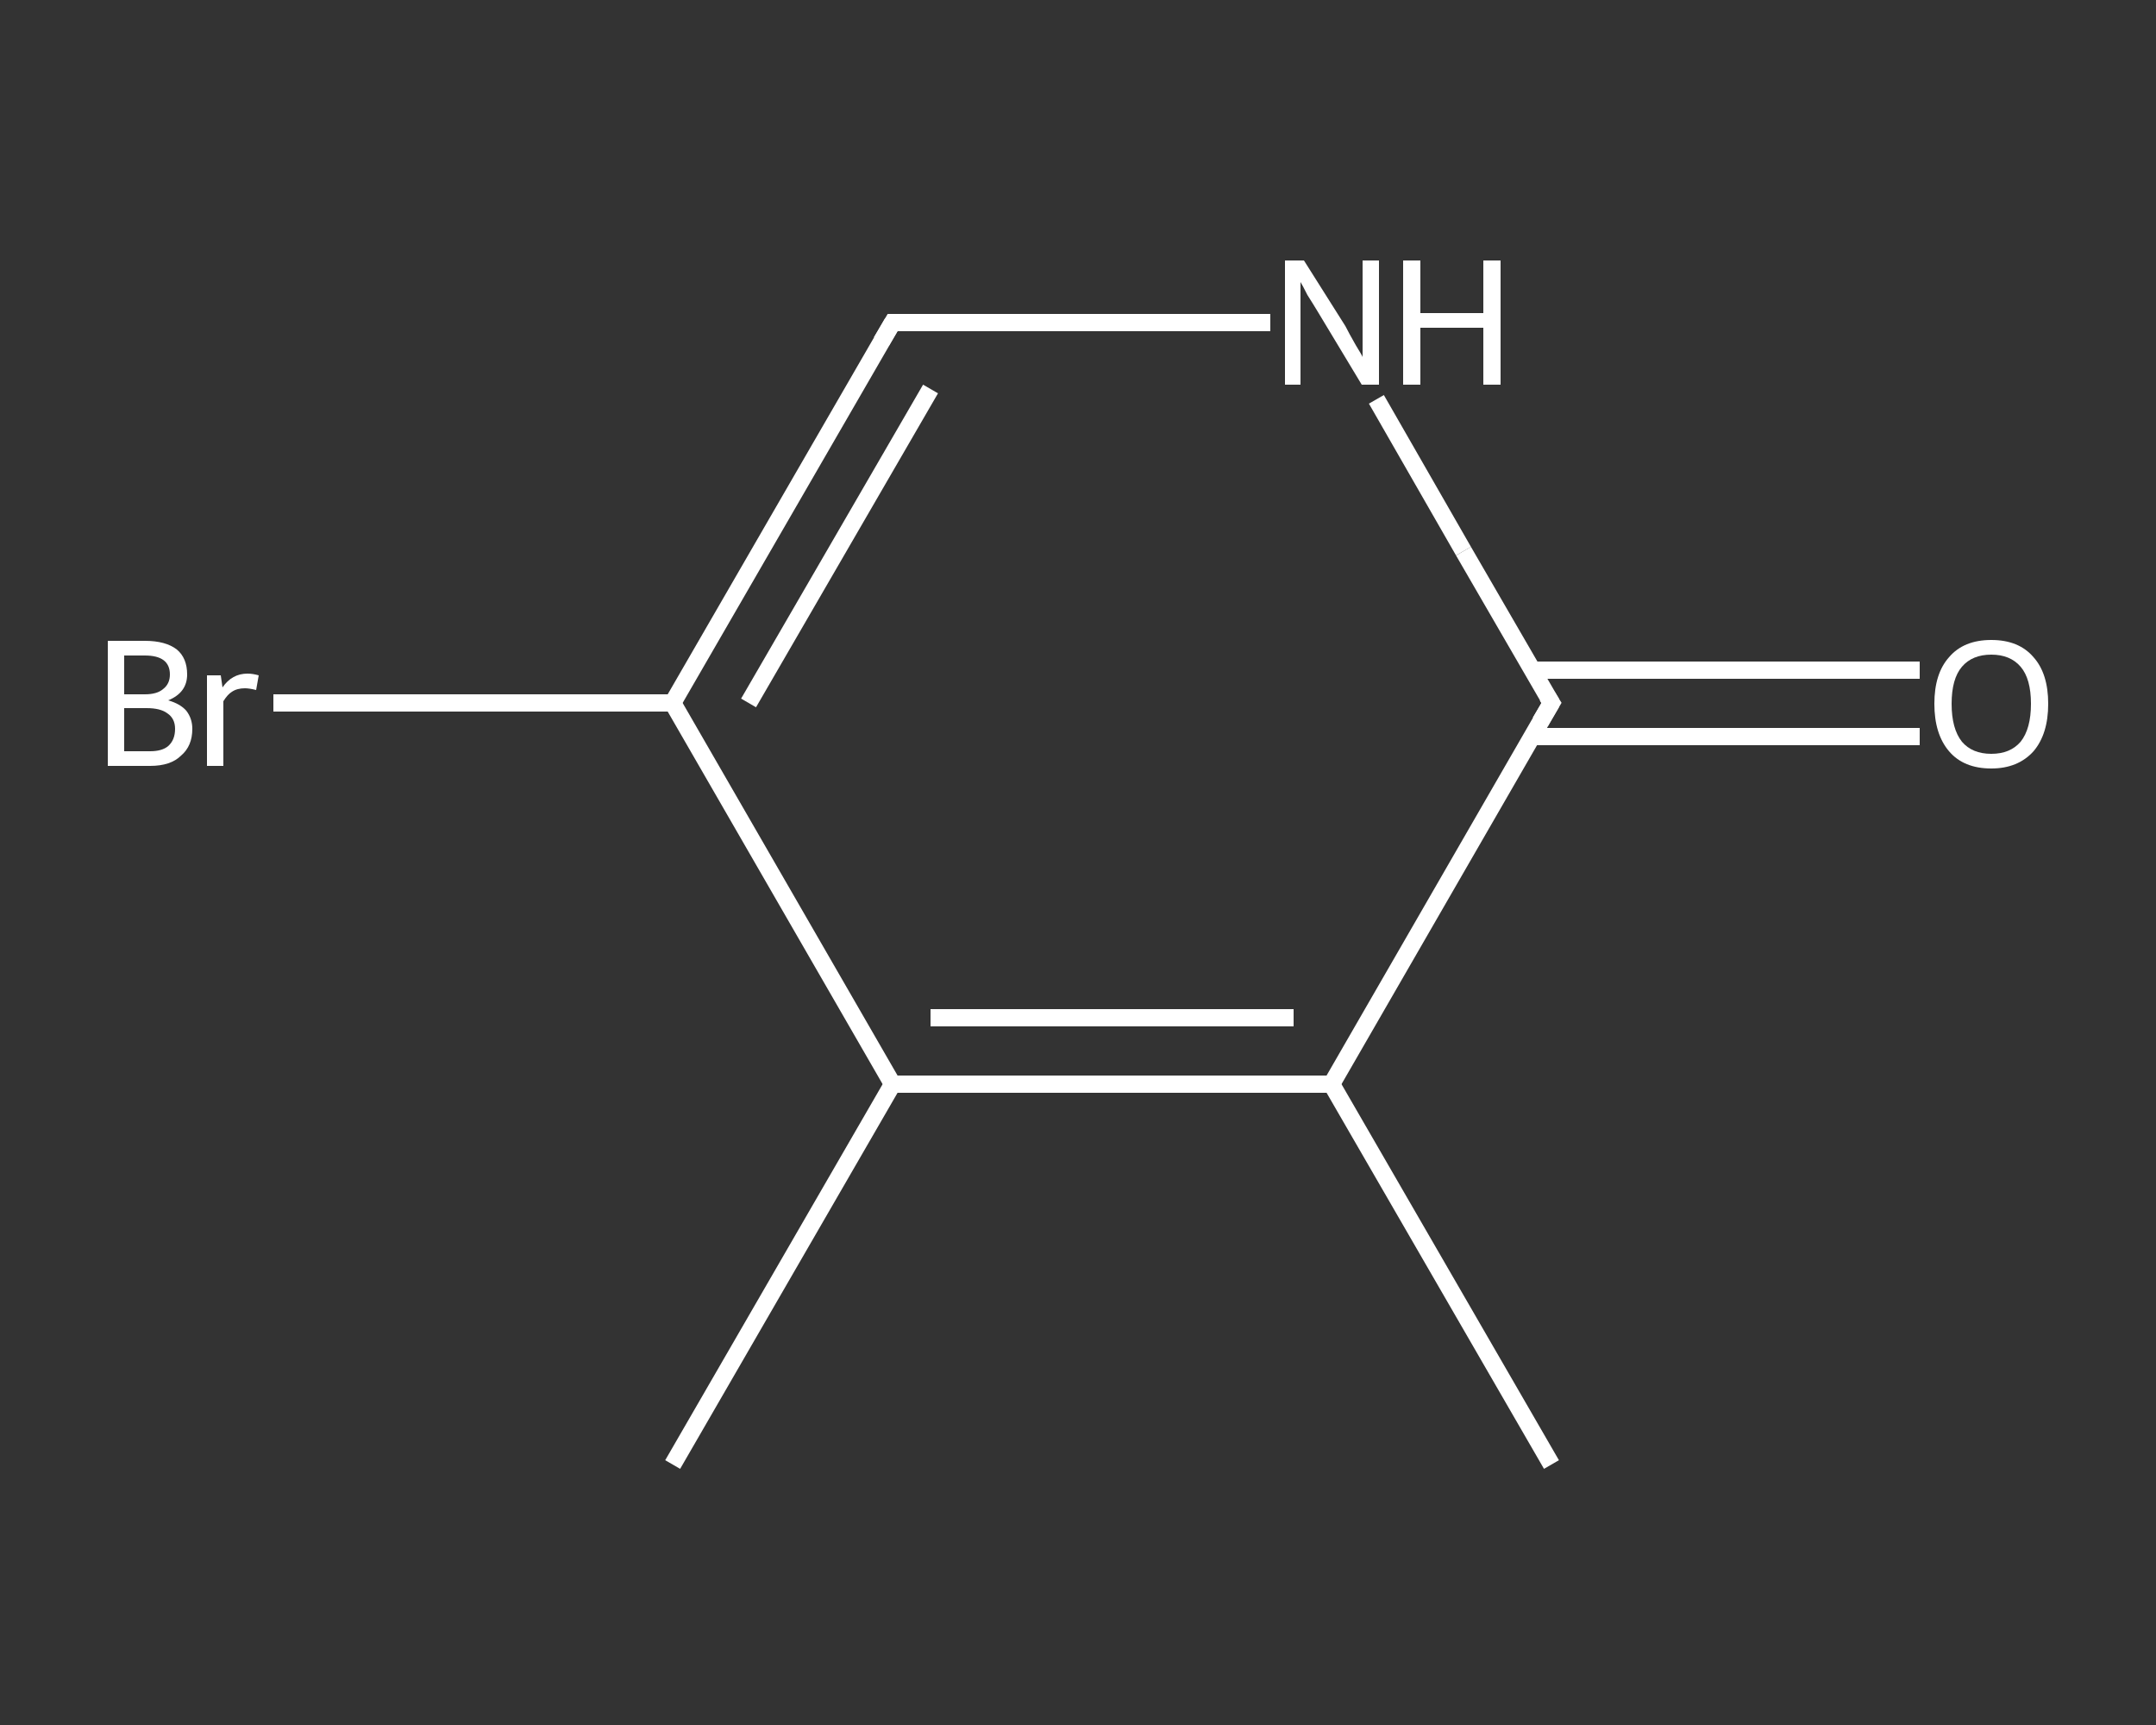<?xml version='1.0' encoding='iso-8859-1'?>
<svg version='1.1' baseProfile='full'
              xmlns='http://www.w3.org/2000/svg'
                      xmlns:rdkit='http://www.rdkit.org/xml'
                      xmlns:xlink='http://www.w3.org/1999/xlink'
                  xml:space='preserve'
width='250px' height='200px' viewBox='0 0 250 200'>
<rect x="0" y="0" width="250" height="200" fill="#333333" stroke="none"/>
<!-- END OF HEADER -->
<rect style='opacity:1.0;fill:transparent;stroke:none' width='250.0' height='200.0' x='0.0' y='0.0'> </rect>
<path class='bond-0 atom-0 atom-1' d='M 78.0,169.8 L 103.5,125.7' style='fill:none;fill-rule:evenodd;stroke:#FFFFFF;stroke-width:2.0px;stroke-linecap:butt;stroke-linejoin:miter;stroke-opacity:1' />
<path class='bond-1 atom-1 atom-2' d='M 103.5,125.7 L 78.0,81.5' style='fill:none;fill-rule:evenodd;stroke:#FFFFFF;stroke-width:2.0px;stroke-linecap:butt;stroke-linejoin:miter;stroke-opacity:1' />
<path class='bond-2 atom-2 atom-3' d='M 78.0,81.5 L 54.9,81.5' style='fill:none;fill-rule:evenodd;stroke:#FFFFFF;stroke-width:2.0px;stroke-linecap:butt;stroke-linejoin:miter;stroke-opacity:1' />
<path class='bond-2 atom-2 atom-3' d='M 54.9,81.5 L 31.7,81.5' style='fill:none;fill-rule:evenodd;stroke:#FFFFFF;stroke-width:2.0px;stroke-linecap:butt;stroke-linejoin:miter;stroke-opacity:1' />
<path class='bond-3 atom-2 atom-4' d='M 78.0,81.5 L 103.5,37.4' style='fill:none;fill-rule:evenodd;stroke:#FFFFFF;stroke-width:2.0px;stroke-linecap:butt;stroke-linejoin:miter;stroke-opacity:1' />
<path class='bond-3 atom-2 atom-4' d='M 86.8,81.5 L 107.9,45.1' style='fill:none;fill-rule:evenodd;stroke:#FFFFFF;stroke-width:2.0px;stroke-linecap:butt;stroke-linejoin:miter;stroke-opacity:1' />
<path class='bond-4 atom-4 atom-5' d='M 103.5,37.4 L 125.4,37.4' style='fill:none;fill-rule:evenodd;stroke:#FFFFFF;stroke-width:2.0px;stroke-linecap:butt;stroke-linejoin:miter;stroke-opacity:1' />
<path class='bond-4 atom-4 atom-5' d='M 125.4,37.4 L 147.3,37.4' style='fill:none;fill-rule:evenodd;stroke:#FFFFFF;stroke-width:2.0px;stroke-linecap:butt;stroke-linejoin:miter;stroke-opacity:1' />
<path class='bond-5 atom-5 atom-6' d='M 159.6,46.3 L 169.7,63.9' style='fill:none;fill-rule:evenodd;stroke:#FFFFFF;stroke-width:2.0px;stroke-linecap:butt;stroke-linejoin:miter;stroke-opacity:1' />
<path class='bond-5 atom-5 atom-6' d='M 169.7,63.9 L 179.9,81.5' style='fill:none;fill-rule:evenodd;stroke:#FFFFFF;stroke-width:2.0px;stroke-linecap:butt;stroke-linejoin:miter;stroke-opacity:1' />
<path class='bond-6 atom-6 atom-7' d='M 177.7,85.4 L 200.1,85.4' style='fill:none;fill-rule:evenodd;stroke:#FFFFFF;stroke-width:2.0px;stroke-linecap:butt;stroke-linejoin:miter;stroke-opacity:1' />
<path class='bond-6 atom-6 atom-7' d='M 200.1,85.4 L 222.6,85.4' style='fill:none;fill-rule:evenodd;stroke:#FFFFFF;stroke-width:2.0px;stroke-linecap:butt;stroke-linejoin:miter;stroke-opacity:1' />
<path class='bond-6 atom-6 atom-7' d='M 177.7,77.7 L 200.1,77.7' style='fill:none;fill-rule:evenodd;stroke:#FFFFFF;stroke-width:2.0px;stroke-linecap:butt;stroke-linejoin:miter;stroke-opacity:1' />
<path class='bond-6 atom-6 atom-7' d='M 200.1,77.7 L 222.6,77.7' style='fill:none;fill-rule:evenodd;stroke:#FFFFFF;stroke-width:2.0px;stroke-linecap:butt;stroke-linejoin:miter;stroke-opacity:1' />
<path class='bond-7 atom-6 atom-8' d='M 179.9,81.5 L 154.4,125.7' style='fill:none;fill-rule:evenodd;stroke:#FFFFFF;stroke-width:2.0px;stroke-linecap:butt;stroke-linejoin:miter;stroke-opacity:1' />
<path class='bond-8 atom-8 atom-9' d='M 154.4,125.7 L 179.9,169.8' style='fill:none;fill-rule:evenodd;stroke:#FFFFFF;stroke-width:2.0px;stroke-linecap:butt;stroke-linejoin:miter;stroke-opacity:1' />
<path class='bond-9 atom-8 atom-1' d='M 154.4,125.7 L 103.5,125.7' style='fill:none;fill-rule:evenodd;stroke:#FFFFFF;stroke-width:2.0px;stroke-linecap:butt;stroke-linejoin:miter;stroke-opacity:1' />
<path class='bond-9 atom-8 atom-1' d='M 150.0,118.0 L 107.9,118.0' style='fill:none;fill-rule:evenodd;stroke:#FFFFFF;stroke-width:2.0px;stroke-linecap:butt;stroke-linejoin:miter;stroke-opacity:1' />
<path d='M 102.2,39.6 L 103.5,37.4 L 104.6,37.4' style='fill:none;stroke:#FFFFFF;stroke-width:2.0px;stroke-linecap:butt;stroke-linejoin:miter;stroke-opacity:1;' />
<path d='M 179.4,80.7 L 179.9,81.5 L 178.6,83.7' style='fill:none;stroke:#FFFFFF;stroke-width:2.0px;stroke-linecap:butt;stroke-linejoin:miter;stroke-opacity:1;' />
<path class='atom-3' d='M 19.5 81.2
Q 20.9 81.6, 21.6 82.4
Q 22.3 83.3, 22.3 84.5
Q 22.3 86.5, 21.0 87.6
Q 19.8 88.8, 17.4 88.8
L 12.5 88.8
L 12.5 74.3
L 16.8 74.3
Q 19.2 74.3, 20.5 75.3
Q 21.7 76.3, 21.7 78.2
Q 21.7 80.3, 19.5 81.2
M 14.4 76.0
L 14.4 80.5
L 16.8 80.5
Q 18.2 80.5, 18.9 79.9
Q 19.7 79.3, 19.7 78.2
Q 19.7 76.0, 16.8 76.0
L 14.4 76.0
M 17.4 87.1
Q 18.8 87.1, 19.5 86.5
Q 20.3 85.8, 20.3 84.5
Q 20.3 83.3, 19.4 82.7
Q 18.6 82.1, 17.0 82.1
L 14.4 82.1
L 14.4 87.1
L 17.4 87.1
' fill='#FFFFFF'/>
<path class='atom-3' d='M 25.6 78.3
L 25.8 79.7
Q 26.9 78.1, 28.7 78.1
Q 29.3 78.1, 30.0 78.3
L 29.7 80.0
Q 28.9 79.8, 28.4 79.8
Q 27.5 79.8, 26.9 80.2
Q 26.4 80.5, 25.9 81.3
L 25.9 88.8
L 24.0 88.8
L 24.0 78.3
L 25.6 78.3
' fill='#FFFFFF'/>
<path class='atom-5' d='M 151.2 30.2
L 156.0 37.8
Q 156.4 38.6, 157.2 40.0
Q 158.0 41.3, 158.0 41.4
L 158.0 30.2
L 159.9 30.2
L 159.9 44.6
L 157.9 44.6
L 152.9 36.3
Q 152.3 35.3, 151.6 34.2
Q 151.0 33.0, 150.8 32.7
L 150.8 44.6
L 149.0 44.6
L 149.0 30.2
L 151.2 30.2
' fill='#FFFFFF'/>
<path class='atom-5' d='M 162.7 30.2
L 164.7 30.2
L 164.7 36.3
L 172.0 36.3
L 172.0 30.2
L 174.0 30.2
L 174.0 44.6
L 172.0 44.6
L 172.0 38.0
L 164.7 38.0
L 164.7 44.6
L 162.7 44.6
L 162.7 30.2
' fill='#FFFFFF'/>
<path class='atom-7' d='M 224.3 81.6
Q 224.3 78.1, 226.0 76.2
Q 227.7 74.2, 230.9 74.2
Q 234.1 74.2, 235.8 76.2
Q 237.5 78.1, 237.5 81.6
Q 237.5 85.1, 235.8 87.1
Q 234.0 89.1, 230.9 89.1
Q 227.7 89.1, 226.0 87.1
Q 224.3 85.1, 224.3 81.6
M 230.9 87.4
Q 233.1 87.4, 234.3 86.0
Q 235.5 84.5, 235.5 81.6
Q 235.5 78.7, 234.3 77.3
Q 233.1 75.9, 230.9 75.9
Q 228.7 75.9, 227.5 77.3
Q 226.3 78.7, 226.3 81.6
Q 226.3 84.5, 227.5 86.0
Q 228.7 87.4, 230.9 87.4
' fill='#FFFFFF'/>
</svg>
